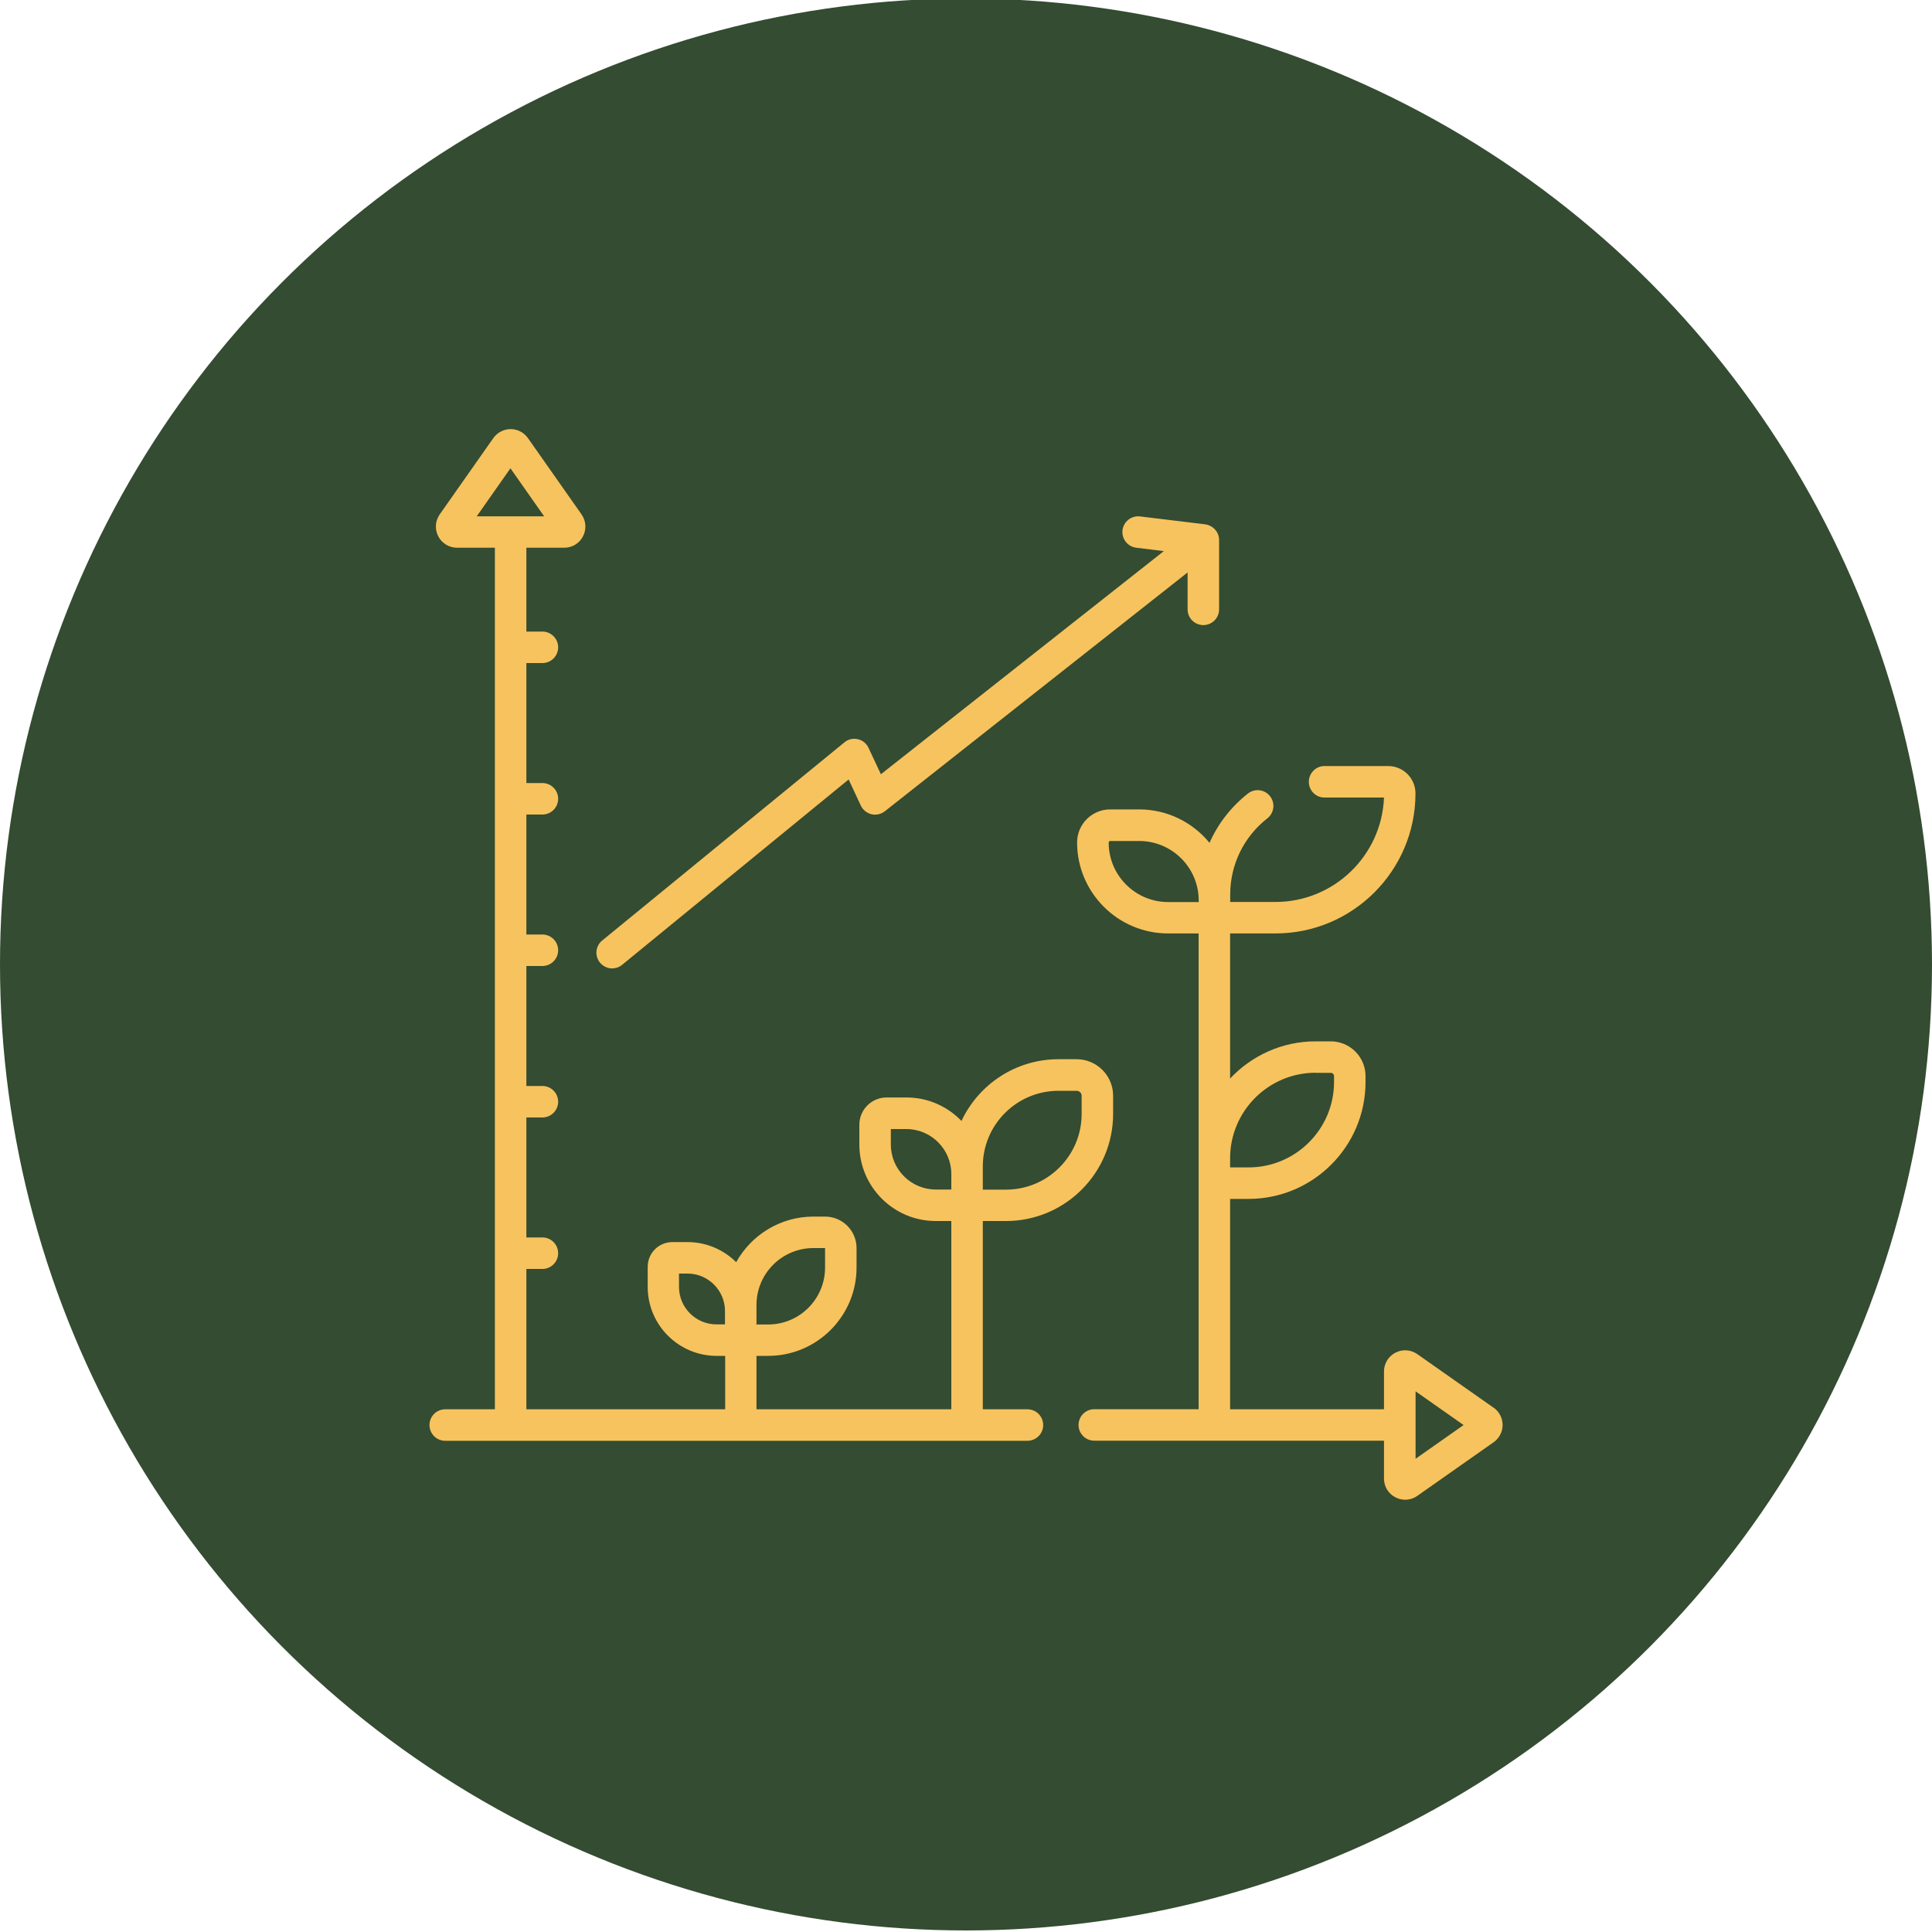 <?xml version="1.0" encoding="UTF-8"?>
<svg xmlns="http://www.w3.org/2000/svg" xmlns:xlink="http://www.w3.org/1999/xlink" id="Warstwa_2" version="1.1" viewBox="0 0 200 200">
  <defs>
    <style>
      .st0 {
        fill: #344c31;
      }

      .st1 {
        fill: #f7c35e;
      }

      .st2 {
        fill: none;
      }

      .st3 {
        clip-path: url(#clippath);
      }
    </style>
    <clipPath id="clippath">
      <rect class="st2" x="44.44" y="44.29" width="111.11" height="111.11"></rect>
    </clipPath>
  </defs>
  <circle class="st0" cx="100" cy="99.84" r="100"></circle>
  <g class="st3">
    <g>
      <path class="st1" d="M154.62,145.73l-7.9-5.55c-.67-.47-1.54-.53-2.27-.15-.73.38-1.18,1.12-1.18,1.94v3.92h-15.93v-21.78h1.91c6.68,0,12.11-5.43,12.11-12.11v-.6c0-1.99-1.62-3.6-3.6-3.6h-1.57c-3.49,0-6.64,1.49-8.85,3.85v-15.02h4.69c8,0,14.5-6.5,14.5-14.5,0-1.56-1.27-2.83-2.83-2.83h-6.32c-.07,0-.15,0-.22,0h-.08c-.9.02-1.61.77-1.59,1.67.02.9.76,1.62,1.67,1.59h.12s.07,0,.11,0h5.88c-.23,6-5.18,10.81-11.23,10.81h-4.69v-.76c0-3.1,1.4-5.98,3.85-7.9.71-.56.83-1.58.27-2.29-.56-.71-1.58-.83-2.29-.27-1.75,1.38-3.1,3.13-3.97,5.1-1.73-2.11-4.35-3.46-7.29-3.46h-3c-1.88,0-3.42,1.53-3.42,3.42,0,5.19,4.23,9.42,9.42,9.42h3.16v49.25h-10.8c-.9,0-1.63.73-1.63,1.63s.73,1.63,1.63,1.63h29.99v3.92c0,.82.45,1.57,1.18,1.94.32.17.67.25,1.01.25.44,0,.88-.13,1.26-.4l7.9-5.55c.58-.41.93-1.08.93-1.79,0-.71-.35-1.38-.93-1.79ZM114.77,87.22c0-.09.07-.16.16-.16h3c3.4,0,6.16,2.76,6.16,6.16v.16h-3.16c-3.4,0-6.16-2.76-6.16-6.16ZM136.19,111.06h1.57c.19,0,.34.15.34.34v.6c0,4.88-3.97,8.85-8.85,8.85h-1.91v-.95c0-4.88,3.97-8.85,8.85-8.85ZM146.54,151.01v-6.98l4.97,3.49-4.97,3.49Z"></path>
      <path class="st1" d="M106.34,145.89h-4.6v-19.49h2.4c6.11,0,11.09-4.97,11.09-11.09v-1.88c0-2.08-1.69-3.78-3.78-3.78h-1.88c-4.44,0-8.27,2.62-10.04,6.39-1.44-1.5-3.46-2.43-5.69-2.43h-2.06c-1.55,0-2.82,1.26-2.82,2.82v2.06c0,4.36,3.55,7.91,7.91,7.91h1.61v19.49h-20.17v-5.53h1.21c5.04,0,9.15-4.1,9.15-9.15v-2.01c0-1.8-1.46-3.26-3.26-3.26h-1.2c-3.44,0-6.44,1.91-8,4.72-1.29-1.28-3.07-2.08-5.03-2.08h-1.58c-1.41,0-2.55,1.15-2.55,2.55v2.09c0,3.94,3.2,7.14,7.14,7.14h.88v5.53h-20.58v-14.53h1.66c.9,0,1.63-.73,1.63-1.63s-.73-1.63-1.63-1.63h-1.66v-12.42h1.66c.9,0,1.63-.73,1.63-1.63s-.73-1.63-1.63-1.63h-1.66v-12.42h1.66c.9,0,1.63-.73,1.63-1.63s-.73-1.63-1.63-1.63h-1.66v-12.42h1.66c.9,0,1.63-.73,1.63-1.63s-.73-1.63-1.63-1.63h-1.66v-12.42h1.66c.9,0,1.63-.73,1.63-1.63s-.73-1.63-1.63-1.63h-1.66v-8.68h3.92c.82,0,1.57-.45,1.94-1.18.38-.73.32-1.6-.15-2.27l-5.55-7.9c-.41-.58-1.08-.93-1.79-.93h0c-.71,0-1.38.35-1.79.93l-5.55,7.9c-.47.67-.53,1.54-.15,2.27.38.73,1.12,1.18,1.94,1.18h3.92v89.19h-5.14c-.9,0-1.63.73-1.63,1.63s.73,1.63,1.63,1.63h60.27c.9,0,1.63-.73,1.63-1.63s-.73-1.63-1.63-1.63ZM101.74,120.75c0-4.32,3.51-7.83,7.83-7.83h1.88c.29,0,.52.23.52.52v1.88c0,4.32-3.51,7.83-7.83,7.83h-2.4v-2.4ZM92.22,118.49v-1.61h1.61c2.56,0,4.65,2.09,4.65,4.65v1.61h-1.61c-2.56,0-4.65-2.09-4.65-4.65ZM78.31,135.09c0-3.25,2.64-5.89,5.89-5.89h1.21v2.02c0,3.25-2.64,5.89-5.89,5.89h-1.21v-2.02ZM70.29,133.22v-1.38h.88c2.14,0,3.88,1.74,3.88,3.88v1.38h-.88c-2.14,0-3.88-1.74-3.88-3.88ZM52.84,48.48l3.49,4.97h-6.98l3.49-4.97Z"></path>
      <path class="st1" d="M124.77,54.28l-6.75-.82c-.89-.11-1.71.53-1.82,1.42-.11.89.53,1.71,1.42,1.82l2.86.35-29.29,23.1-1.28-2.73c-.21-.46-.62-.79-1.11-.9-.49-.11-1,0-1.39.33l-25.07,20.51c-.7.57-.8,1.6-.23,2.29.32.39.79.6,1.26.6.36,0,.73-.12,1.03-.37l23.45-19.19,1.26,2.7c.21.45.62.78,1.1.9.48.11.99,0,1.39-.31l31.34-24.72v3.82c0,.9.73,1.63,1.63,1.63s1.63-.73,1.63-1.63v-7.18c0-.91-.73-1.53-1.43-1.62Z"></path>
    </g>
  </g>
</svg>
